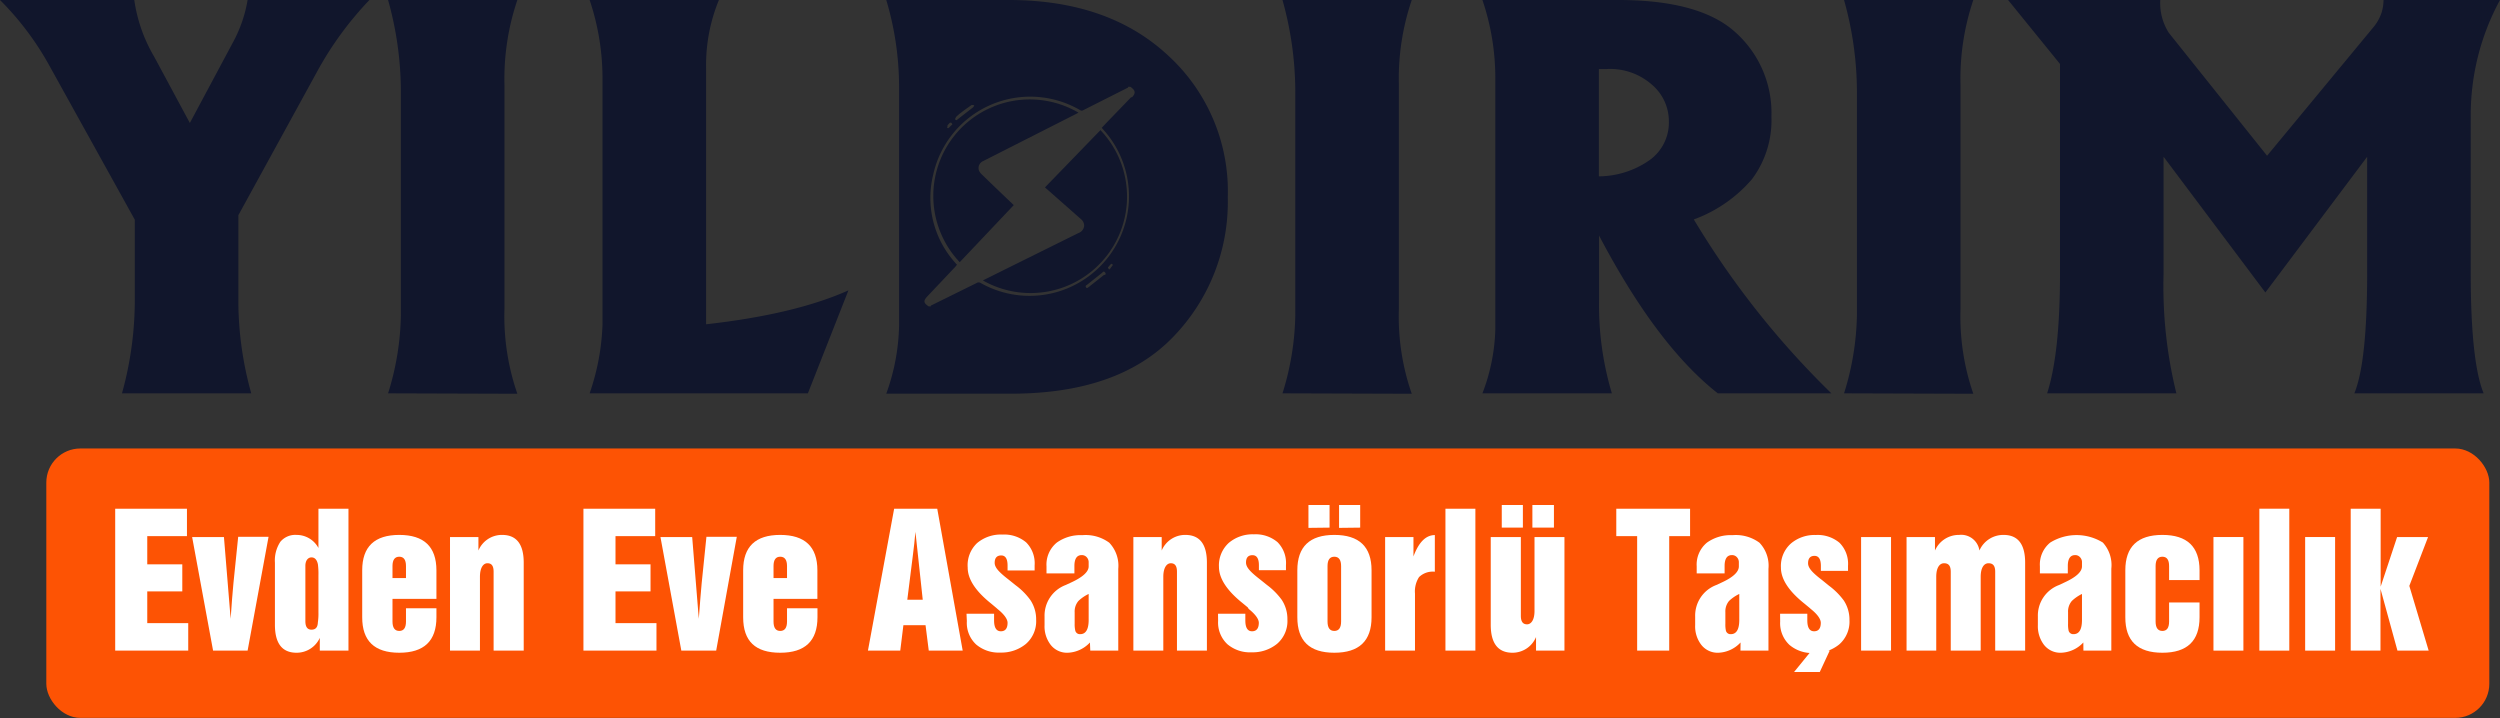 <svg id="katman_1" data-name="katman 1" xmlns="http://www.w3.org/2000/svg" viewBox="0 0 294.72 84.64"><rect x="0" y="0" width="294.72" height="84.64" fill="#333333" stroke="none"/><defs><style>.cls-1{fill:#11162c;}.cls-2{fill:#fd5304;}.cls-3{fill:#fff;}</style></defs><path class="cls-1" d="M1.81,12.4H17.64A18.26,18.26,0,0,0,20,19.11l4.19,7.79,5.23-9.78A16,16,0,0,0,31,12.4H45.36a39.73,39.73,0,0,0-6.21,8.52L29.91,37.77v10.4a40.77,40.77,0,0,0,1.52,10.6H16.19A41.08,41.08,0,0,0,17.7,47.3v-9L7.46,19.83A34.4,34.4,0,0,0,1.81,12.4Z" transform="translate(-1.81 -12.4)"/><path class="cls-1" d="M47.56,58.77a32.41,32.41,0,0,0,1.51-9.24V23.12A40.23,40.23,0,0,0,47.56,12.4H62.8a29,29,0,0,0-1.52,10V48.82a27.87,27.87,0,0,0,1.52,10Z" transform="translate(-1.81 -12.4)"/><path class="cls-1" d="M71.32,12.4H86.56a20.14,20.14,0,0,0-1.51,8V50.63q10.49-1.18,16.78-4L97.05,58.77H71.32a27.57,27.57,0,0,0,1.52-8.14V21.52A29.06,29.06,0,0,0,71.32,12.4Z" transform="translate(-1.81 -12.4)"/><path class="cls-1" d="M153,58.77a32.41,32.41,0,0,0,1.51-9.24V23.12A40.23,40.23,0,0,0,153,12.4h15.24a28.72,28.72,0,0,0-1.52,10V48.82a27.65,27.65,0,0,0,1.52,10Z" transform="translate(-1.81 -12.4)"/><path class="cls-1" d="M176.57,58.77a22.6,22.6,0,0,0,1.52-7.52V21.67a28.6,28.6,0,0,0-1.52-9.27h16q9.66,0,13.85,3.83a12.74,12.74,0,0,1,4.22,9.92,11.6,11.6,0,0,1-2.29,7.37,16.47,16.47,0,0,1-6.86,4.75,101.09,101.09,0,0,0,16.22,20.5H204.32q-7.19-5.64-14-18.6v7.55a36.27,36.27,0,0,0,1.51,11.05ZM190.3,20.54V33.19a10.55,10.55,0,0,0,6-1.93,5.44,5.44,0,0,0,2.25-4.54,5.66,5.66,0,0,0-2-4.34,7.45,7.45,0,0,0-5.34-1.84Z" transform="translate(-1.81 -12.4)"/><path class="cls-1" d="M219.2,58.77a32.45,32.45,0,0,0,1.52-9.24V23.12A40.25,40.25,0,0,0,219.2,12.4h15.24a29,29,0,0,0-1.51,10V48.82a27.89,27.89,0,0,0,1.51,10Z" transform="translate(-1.81 -12.4)"/><path class="cls-1" d="M238.54,12.4h17.94a6.53,6.53,0,0,0,1,3.86l11.59,14.5L281.53,15.7a5.27,5.27,0,0,0,1.06-1.88,5.2,5.2,0,0,0,.21-1.42h13.73a28.37,28.37,0,0,0-3.45,13.69V44.63q0,10.4,1.52,14.14H279.36q1.51-3.69,1.51-14.14V30.88l-12,16-12-16V44.63a52.7,52.7,0,0,0,1.51,14.14H243.14q1.52-4.69,1.52-14.14V19.94Z" transform="translate(-1.81 -12.4)"/><rect class="cls-2" x="5.46" y="52.87" width="288" height="31.76" rx="4.02"/><path class="cls-3" d="M15.39,89.1V72.37h8.46V75.6H19.17v3.33H23.3v3.19H19.17v3.74H24V89.1Z" transform="translate(-1.81 -12.4)"/><path class="cls-3" d="M26.93,89.1,24.46,75.71h3.75L29,85.35,29.17,83l.16-1.85.56-5.47h3.58L31,89.1Z" transform="translate(-1.81 -12.4)"/><path class="cls-3" d="M42.89,89.1H39.51V87.6a3,3,0,0,1-2.74,1.75q-2.55,0-2.55-3.3V78.73a4,4,0,0,1,.64-2.46,2.29,2.29,0,0,1,1.91-.81A2.92,2.92,0,0,1,39.35,77V72.37h3.54Zm-3.54-4.53V80.22a8.64,8.64,0,0,0-.06-1.28c-.11-.55-.37-.83-.76-.83s-.72.34-.72,1v6.52q0,1,.72,1t.75-.84A7.12,7.12,0,0,0,39.35,84.57Z" transform="translate(-1.81 -12.4)"/><path class="cls-3" d="M48.08,85.67c0,.74.27,1.11.8,1.11s.79-.37.79-1.11V84.11h3.59v1.06q0,4.18-4.38,4.18t-4.37-4.18V79.63q0-4.17,4.37-4.17t4.38,4.17V83H48.08Zm0-6.54v1.42h1.59V79.13c0-.73-.26-1.1-.79-1.1S48.08,78.4,48.08,79.13Z" transform="translate(-1.81 -12.4)"/><path class="cls-3" d="M54.86,89.1V75.71h3.35V77.3A3,3,0,0,1,61,75.46q2.55,0,2.55,3.27V89.1H60V79.8c0-.7-.24-1-.73-1s-.88.53-.88,1.6V89.1Z" transform="translate(-1.81 -12.4)"/><path class="cls-3" d="M70.59,89.1V72.37h8.46V75.6H74.37v3.33H78.5v3.19H74.37v3.74H79.2V89.1Z" transform="translate(-1.81 -12.4)"/><path class="cls-3" d="M82.13,89.1,79.67,75.71h3.74l.78,9.64L84.37,83l.16-1.85.56-5.47h3.58L86.24,89.1Z" transform="translate(-1.81 -12.4)"/><path class="cls-3" d="M93,85.67c0,.74.26,1.11.79,1.11s.8-.37.8-1.11V84.11h3.59v1.06c0,2.79-1.47,4.18-4.39,4.18S89.42,88,89.42,85.17V79.63q0-4.17,4.36-4.17c2.92,0,4.39,1.39,4.39,4.17V83H93Zm0-6.54v1.42h1.59V79.13c0-.73-.27-1.1-.8-1.1S93,78.4,93,79.13Z" transform="translate(-1.81 -12.4)"/><path class="cls-3" d="M104.13,89.1l3.09-16.73h5.08l3,16.73h-4l-.38-3h-2.61l-.37,3Zm4.64-6h1.82l-.86-8-.14,1.4L109.41,78Z" transform="translate(-1.81 -12.4)"/><path class="cls-3" d="M115.75,84.75H119v.78c0,.86.27,1.29.8,1.29s.79-.35.79-1c0-.43-.4-1-1.19-1.63l-.12-.11-.62-.52q-2.78-2.22-2.77-4.26A3.58,3.58,0,0,1,117,76.42a4.34,4.34,0,0,1,3-1,4,4,0,0,1,2.78.92,3.48,3.48,0,0,1,1,2.71v.6h-3.19v-.58c0-.79-.25-1.19-.75-1.19s-.77.29-.77.87.56,1.14,1.67,2l.81.65a8,8,0,0,1,1.73,1.74,4.1,4.1,0,0,1,.68,2.32,3.54,3.54,0,0,1-1.23,2.87,4.55,4.55,0,0,1-3,1,4.1,4.1,0,0,1-2.84-.95,3.46,3.46,0,0,1-1.1-2.75Z" transform="translate(-1.81 -12.4)"/><path class="cls-3" d="M130.3,88.14a3.75,3.75,0,0,1-2.61,1.21,2.44,2.44,0,0,1-2.07-1,3.56,3.56,0,0,1-.67-2.25V85.07a3.85,3.85,0,0,1,2.48-3.7l.67-.31c1.36-.63,2.05-1.26,2.05-1.89v-.48a.86.86,0,0,0-.23-.6.76.76,0,0,0-.59-.25c-.57,0-.86.43-.86,1.29V80h-3.29v-.84a3.35,3.35,0,0,1,1.22-2.8,4.8,4.8,0,0,1,3-.87,4.7,4.7,0,0,1,3.18.89,3.93,3.93,0,0,1,1.06,3.08V89.1h-3.3Zm-.15-5.72a4.61,4.61,0,0,0-1.2.82,1.91,1.91,0,0,0-.45,1.33v1.35a3.36,3.36,0,0,0,.07.81.55.55,0,0,0,.58.43c.66,0,1-.56,1-1.68Z" transform="translate(-1.81 -12.4)"/><path class="cls-3" d="M135.42,89.1V75.71h3.34V77.3a3,3,0,0,1,2.78-1.84q2.55,0,2.55,3.27V89.1h-3.53V79.8c0-.7-.25-1-.73-1s-.88.53-.88,1.6V89.1Z" transform="translate(-1.81 -12.4)"/><path class="cls-3" d="M145.4,84.75h3.22v.78c0,.86.26,1.29.79,1.29s.8-.35.8-1c0-.43-.4-1-1.19-1.63L148.9,84l-.63-.52q-2.76-2.22-2.76-4.26a3.58,3.58,0,0,1,1.17-2.83,4.34,4.34,0,0,1,2.95-1,4,4,0,0,1,2.78.92,3.48,3.48,0,0,1,1,2.71v.6h-3.19v-.58c0-.79-.25-1.19-.76-1.19s-.76.29-.76.87.56,1.14,1.67,2l.81.65a8.22,8.22,0,0,1,1.73,1.74,4.1,4.1,0,0,1,.67,2.32,3.53,3.53,0,0,1-1.22,2.87,4.55,4.55,0,0,1-3,1,4.12,4.12,0,0,1-2.85-.95,3.5,3.5,0,0,1-1.1-2.75Z" transform="translate(-1.81 -12.4)"/><path class="cls-3" d="M154.75,79.63q0-4.17,4.36-4.17c2.92,0,4.39,1.39,4.39,4.17v5.54c0,2.79-1.47,4.18-4.39,4.18s-4.36-1.39-4.36-4.18Zm1.31-5V71.93h2.49V74.6Zm3.85,11.07V79.13c0-.73-.27-1.1-.8-1.1s-.8.37-.8,1.1v6.54c0,.74.27,1.11.8,1.11S159.91,86.41,159.91,85.67Zm-.24-11.07V71.93h2.49V74.6Z" transform="translate(-1.81 -12.4)"/><path class="cls-3" d="M165.1,89.1V75.71h3.34V78q.93-2.52,2.52-2.52V79.8a2.32,2.32,0,0,0-1.86.63,3.11,3.11,0,0,0-.48,1.94V89.1Z" transform="translate(-1.81 -12.4)"/><path class="cls-3" d="M172.21,89.1V72.37h3.53V89.1Z" transform="translate(-1.81 -12.4)"/><path class="cls-3" d="M186.24,75.71V89.1h-3.35V87.5a3,3,0,0,1-2.77,1.85c-1.71,0-2.57-1.1-2.57-3.3V75.71h3.55V85c0,.68.24,1,.73,1s.88-.53.88-1.57V75.71Zm-7.39-1.11V71.93h2.49V74.6Zm3.61,0V71.93H185V74.6Z" transform="translate(-1.81 -12.4)"/><path class="cls-3" d="M194.81,89.1V75.6h-2.46V72.37h8.7V75.6h-2.46V89.1Z" transform="translate(-1.81 -12.4)"/><path class="cls-3" d="M207,88.14a3.75,3.75,0,0,1-2.61,1.21,2.44,2.44,0,0,1-2.07-1,3.56,3.56,0,0,1-.67-2.25V85.07a3.85,3.85,0,0,1,2.48-3.7l.67-.31c1.36-.63,2-1.26,2-1.89v-.48a.86.86,0,0,0-.23-.6.76.76,0,0,0-.59-.25c-.57,0-.86.43-.86,1.29V80h-3.29v-.84a3.35,3.35,0,0,1,1.22-2.8,4.8,4.8,0,0,1,3-.87,4.7,4.7,0,0,1,3.18.89,3.93,3.93,0,0,1,1.06,3.08V89.1h-3.3Zm-.15-5.72a4.61,4.61,0,0,0-1.2.82,1.91,1.91,0,0,0-.44,1.33v1.35a3.52,3.52,0,0,0,.06.81.55.55,0,0,0,.58.43c.66,0,1-.56,1-1.68Z" transform="translate(-1.81 -12.4)"/><path class="cls-3" d="M211.66,84.75h3.21v.78c0,.86.27,1.29.8,1.29s.79-.35.79-1c0-.43-.39-1-1.18-1.63l-.12-.11-.63-.52q-2.78-2.22-2.77-4.26a3.55,3.55,0,0,1,1.18-2.83,4.31,4.31,0,0,1,2.94-1,4,4,0,0,1,2.79.92,3.51,3.51,0,0,1,1,2.71v.6h-3.2v-.58c0-.79-.25-1.19-.75-1.19s-.76.29-.76.87.55,1.14,1.67,2l.8.65a8.31,8.31,0,0,1,1.74,1.74,4.1,4.1,0,0,1,.67,2.32,3.56,3.56,0,0,1-1.22,2.87,4.55,4.55,0,0,1-3,1,4.1,4.1,0,0,1-2.85-.95,3.5,3.5,0,0,1-1.1-2.75Zm1.65,6.87,2.05-2.52h2.15l-1.17,2.52Z" transform="translate(-1.81 -12.4)"/><path class="cls-3" d="M221.21,89.1V75.71h3.53V89.1Z" transform="translate(-1.81 -12.4)"/><path class="cls-3" d="M226.57,89.1V75.71h3.35V77.3a3.07,3.07,0,0,1,2.85-1.84,2.17,2.17,0,0,1,2.39,1.84A3.07,3.07,0,0,1,238,75.46q2.55,0,2.55,3.27V89.1h-3.53V79.8c0-.7-.26-1-.79-1s-.92.53-.92,1.6V89.1h-3.53V79.8c0-.7-.26-1-.79-1s-.92.53-.92,1.6V89.1Z" transform="translate(-1.81 -12.4)"/><path class="cls-3" d="M247.41,88.14a3.76,3.76,0,0,1-2.62,1.21,2.44,2.44,0,0,1-2.07-1,3.63,3.63,0,0,1-.67-2.25V85.07a3.84,3.84,0,0,1,2.49-3.7l.66-.31c1.37-.63,2.05-1.26,2.05-1.89v-.48a.82.82,0,0,0-.23-.6.74.74,0,0,0-.58-.25c-.57,0-.86.43-.86,1.29V80h-3.29v-.84a3.33,3.33,0,0,1,1.22-2.8,5.9,5.9,0,0,1,6.2,0,3.93,3.93,0,0,1,1,3.08V89.1h-3.29Zm-.16-5.72a4.7,4.7,0,0,0-1.19.82,1.91,1.91,0,0,0-.45,1.33v1.35a3.52,3.52,0,0,0,.06.81.56.56,0,0,0,.58.43c.67,0,1-.56,1-1.68Z" transform="translate(-1.81 -12.4)"/><path class="cls-3" d="M257.52,79.13c0-.73-.26-1.1-.79-1.1s-.8.37-.8,1.1v6.54c0,.74.27,1.11.8,1.11s.79-.37.79-1.11V83.42h3.59v1.75q0,4.18-4.38,4.18t-4.37-4.18V79.63q0-4.17,4.37-4.17t4.38,4.17v1.15h-3.59Z" transform="translate(-1.81 -12.4)"/><path class="cls-3" d="M262.75,89.1V75.71h3.53V89.1Z" transform="translate(-1.81 -12.4)"/><path class="cls-3" d="M268.16,89.1V72.37h3.53V89.1Z" transform="translate(-1.81 -12.4)"/><path class="cls-3" d="M273.56,89.1V75.71h3.53V89.1Z" transform="translate(-1.81 -12.4)"/><path class="cls-3" d="M278.93,89.1V72.37h3.53v9.19l1.94-5.85h3.65l-2.21,5.76,2.28,7.63h-3.68l-2-7.28V89.1Z" transform="translate(-1.81 -12.4)"/><path class="cls-1" d="M125,34.49c.1.09.17.16.25.22l4,3.53a1,1,0,0,1,.37.76,1,1,0,0,1-.69.88l-8.76,4.34-2.49,1.24a11.37,11.37,0,0,0,13.86-17.72Z" transform="translate(-1.81 -12.4)"/><path class="cls-1" d="M121.06,36.33q-1.77-1.68-3.52-3.38a1.38,1.38,0,0,1-.32-.44.9.9,0,0,1,.53-1.14l11-5.58.2-.11a11.37,11.37,0,0,0-14,17.63l6.37-6.73Z" transform="translate(-1.81 -12.4)"/><path class="cls-1" d="M139.47,18.9q-7-6.49-18.72-6.5H106.29a35.8,35.8,0,0,1,1.51,10.16V50.81a24.84,24.84,0,0,1-1.51,8H121q12.66,0,19.1-6.68a22.85,22.85,0,0,0,6.45-16.49A21.69,21.69,0,0,0,139.47,18.9Zm-25,7.34a5.23,5.23,0,0,1,.61-.54c.4-.31.82-.61,1.24-.9.07-.05.2,0,.3,0s-.06.22-.13.28l-1.75,1.36-.19.14c-.06-.05-.14-.08-.14-.11A.3.3,0,0,1,114.52,26.24Zm-1,1a2.67,2.67,0,0,1,.31-.36.23.23,0,0,1,.18,0s.07.08.13.17c-.16.16-.32.32-.48.46a.19.19,0,0,1-.14-.07A.17.17,0,0,1,113.57,27.25Zm18.5,17.56-1.8,1.43a1,1,0,0,1-.21.13c-.05,0-.12-.07-.14-.12a.18.18,0,0,1,0-.16,1.24,1.24,0,0,1,.18-.14l1.71-1.36c.1-.08.19-.25.34-.1S132.17,44.73,132.07,44.81Zm.65-.65h-.09c0-.07-.13-.17-.11-.2a3.47,3.47,0,0,1,.4-.46s.13.08.2.13Zm2.54-20.29-2.19,2.27c-.43.44-.85.88-1.28,1.34l.24.27a11.73,11.73,0,0,1-1.1,16.69,11.7,11.7,0,0,1-13.43,1.32.41.41,0,0,0-.43,0l-5.43,2.68s0,.06,0,.09h-.25l0,0a0,0,0,0,0,0,0c-.63-.42-.65-.66-.12-1.22l3.32-3.51c0-.05.09-.11.14-.17l-.26-.3A11.44,11.44,0,0,1,111.82,33a11.71,11.71,0,0,1,17.32-7.62.33.33,0,0,0,.39,0l5.27-2.66s0-.06,0-.09h.26l0,0,0,0C135.68,23.05,135.72,23.38,135.26,23.87Z" transform="translate(-1.81 -12.4)"/></svg>